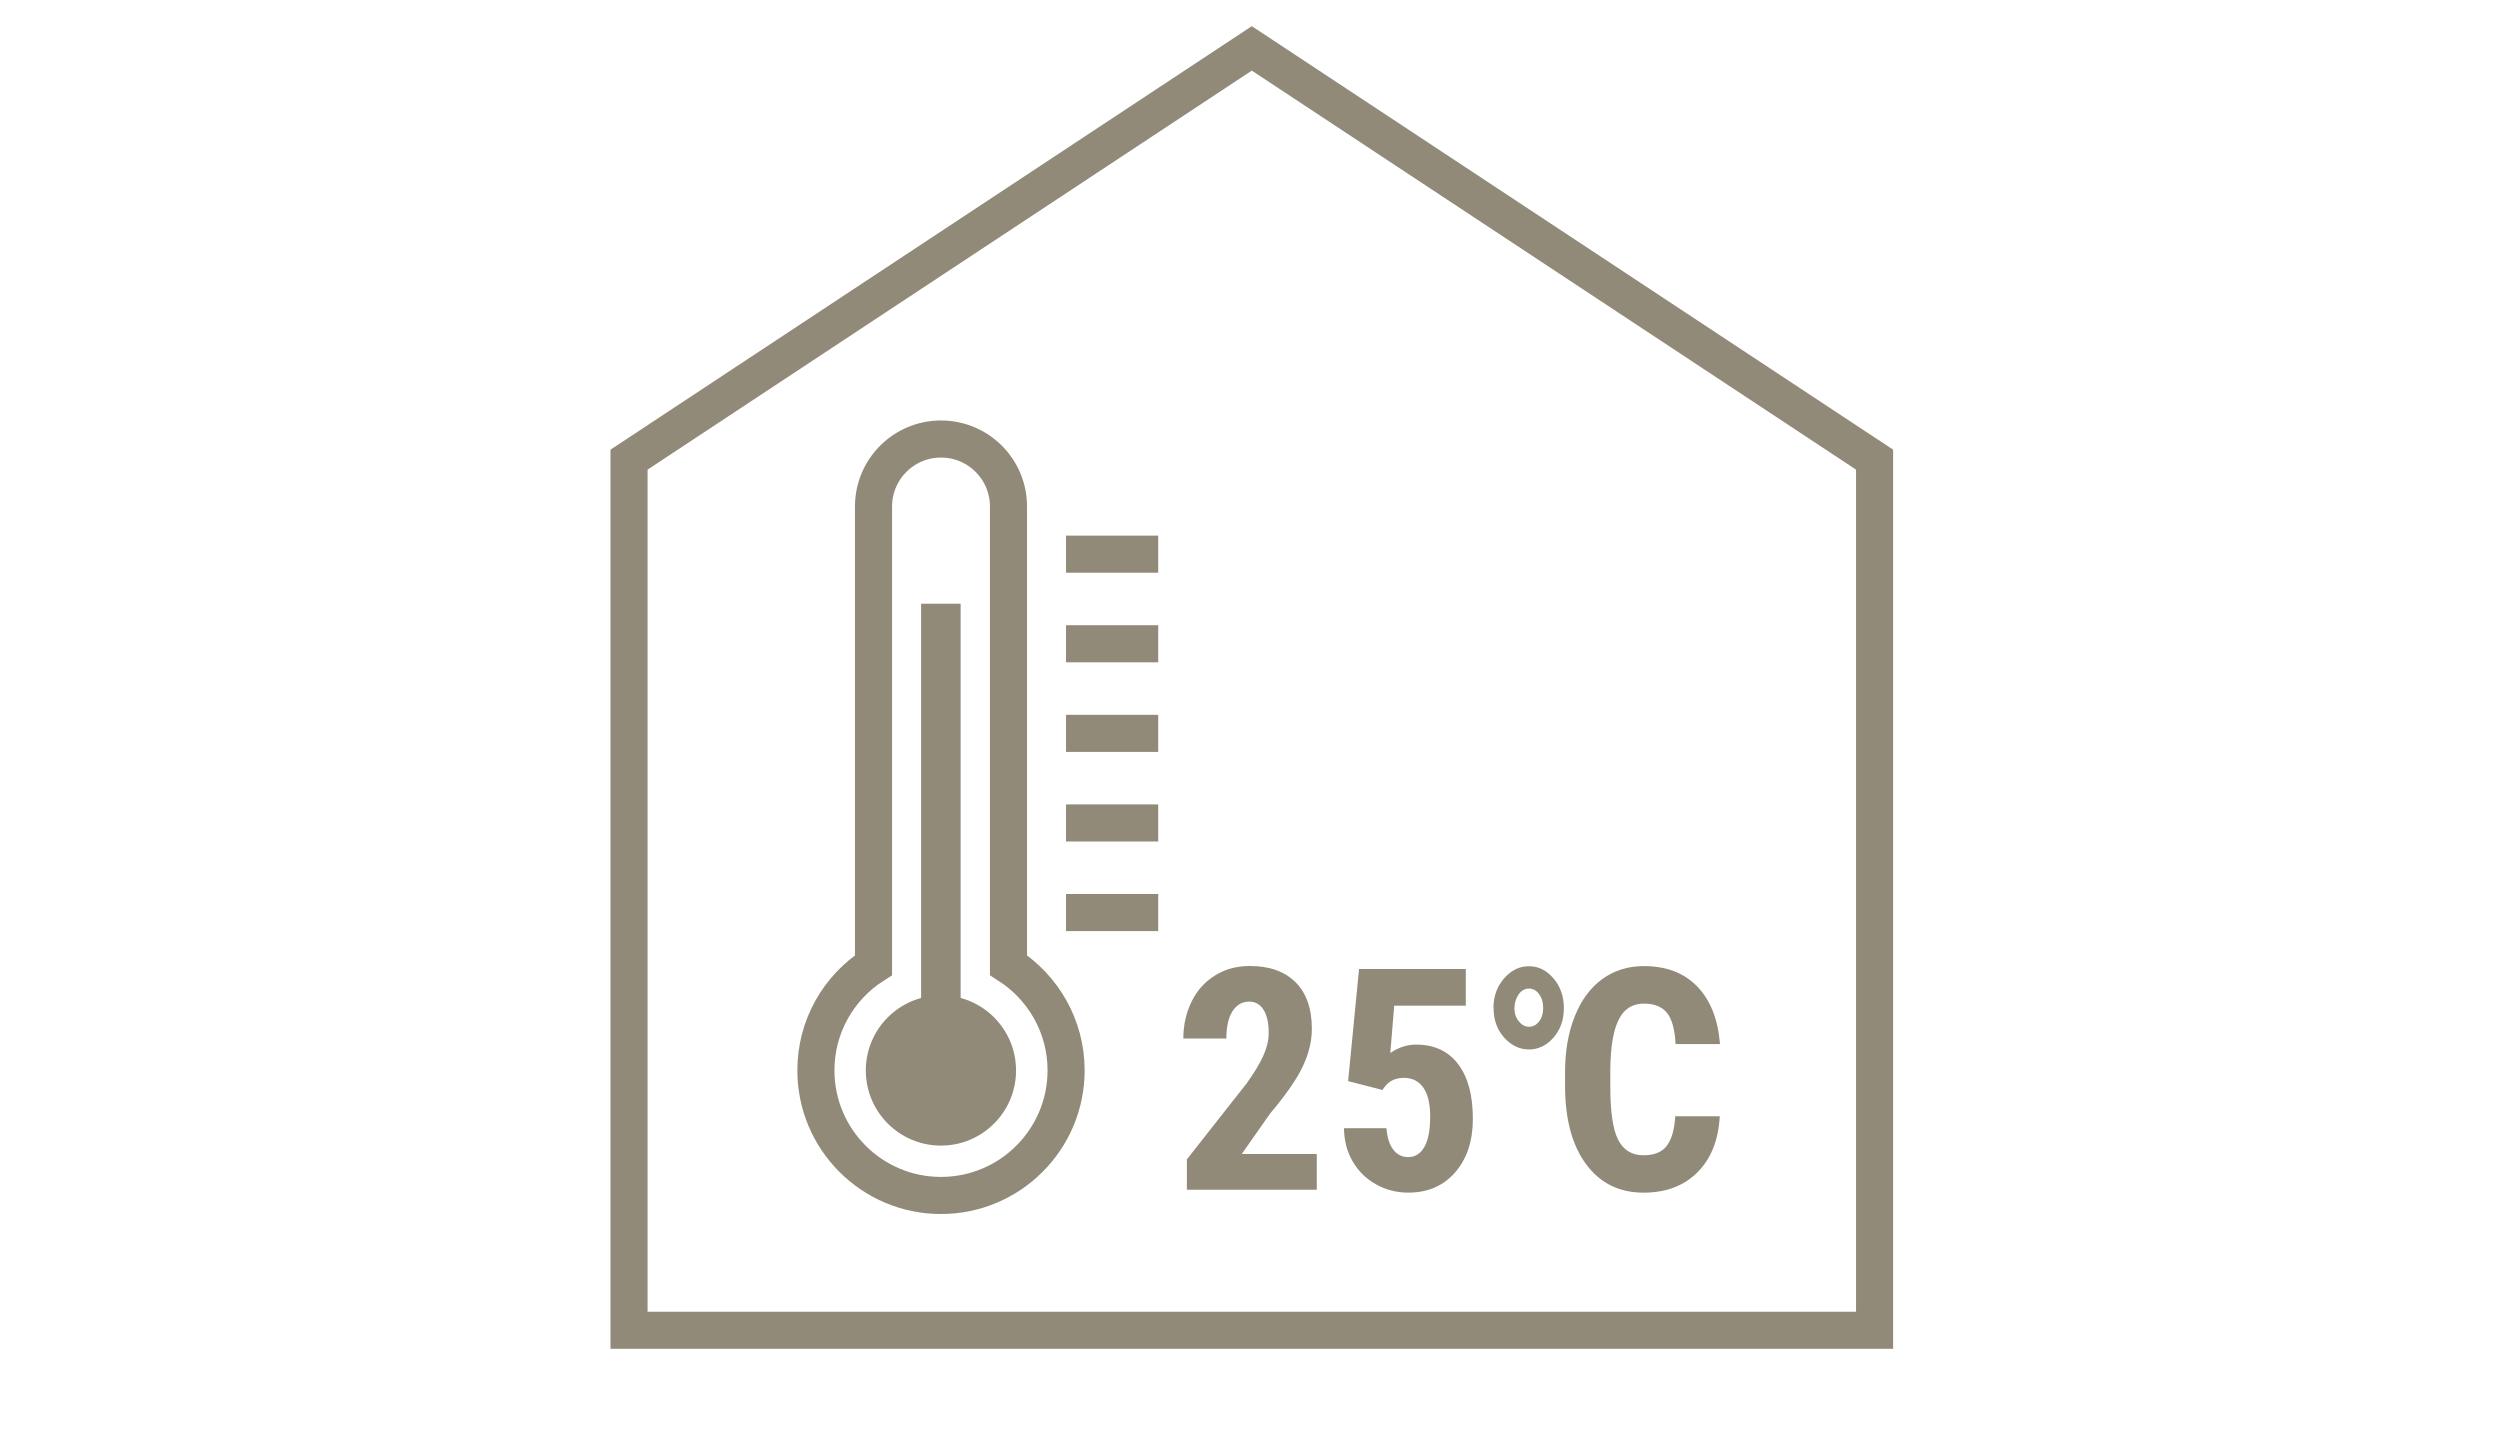 <svg width="155" height="90" viewBox="0 0 155 90" fill="none" xmlns="http://www.w3.org/2000/svg">
<mask id="mask0_2474_12342" style="mask-type:alpha" maskUnits="userSpaceOnUse" x="0" y="0" width="155" height="90">
<rect width="155" height="90" fill="#D9D9D9"/>
</mask>
<g mask="url(#mask0_2474_12342)">
<path d="M116.224 82.476V28.498L77.612 3L39 28.498V82.476H116.224Z" stroke="#918A78" stroke-width="2.3" stroke-miterlimit="10"/>
<path d="M62.526 59.839V31.403C62.526 29.092 60.653 27.219 58.342 27.219C56.031 27.219 54.158 29.092 54.158 31.403V59.839C52.007 61.217 50.586 63.622 50.586 66.363C50.586 70.649 54.063 74.119 58.342 74.119C62.621 74.119 66.098 70.642 66.098 66.363C66.098 63.622 64.669 61.217 62.526 59.839Z" stroke="#918A78" stroke-width="2.3" stroke-miterlimit="10"/>
<path d="M58.338 71.027C60.91 71.027 62.995 68.941 62.995 66.369C62.995 63.796 60.91 61.711 58.338 61.711C55.765 61.711 53.68 63.796 53.68 66.369C53.68 68.941 55.765 71.027 58.338 71.027Z" fill="#918A78"/>
<path d="M59.559 37.43H57.109V66.354H59.559V37.43Z" fill="#918A78"/>
<path d="M66.094 34.359H71.809" stroke="#918A78" stroke-width="2.3" stroke-miterlimit="10"/>
<path d="M66.094 39.914H71.809" stroke="#918A78" stroke-width="2.3" stroke-miterlimit="10"/>
<path d="M66.094 45.469H71.809" stroke="#918A78" stroke-width="2.3" stroke-miterlimit="10"/>
<path d="M66.094 51.023H71.809" stroke="#918A78" stroke-width="2.3" stroke-miterlimit="10"/>
<path d="M66.094 56.578H71.809" stroke="#918A78" stroke-width="2.3" stroke-miterlimit="10"/>
<path d="M81.648 73.762H73.586V71.882L77.289 67.173C77.755 66.524 78.105 65.948 78.324 65.46C78.543 64.971 78.659 64.498 78.659 64.046C78.659 63.441 78.557 62.959 78.346 62.617C78.135 62.274 77.836 62.099 77.442 62.099C77.012 62.099 76.669 62.303 76.414 62.697C76.159 63.098 76.035 63.659 76.035 64.388H73.367C73.367 63.55 73.542 62.785 73.885 62.085C74.227 61.385 74.723 60.853 75.35 60.467C75.977 60.08 76.691 59.891 77.486 59.891C78.703 59.891 79.651 60.226 80.329 60.904C80.999 61.575 81.335 62.537 81.335 63.776C81.335 64.549 81.145 65.329 80.773 66.116C80.401 66.91 79.724 67.88 78.747 69.039L76.99 71.546H81.641V73.755L81.648 73.762Z" fill="#918A78"/>
<path d="M83.583 67.032L84.261 60.078H90.88V62.352H86.441L86.2 65.283C86.71 64.94 87.243 64.765 87.789 64.765C88.919 64.765 89.787 65.166 90.399 65.968C91.011 66.77 91.317 67.9 91.317 69.365C91.317 70.735 90.953 71.843 90.224 72.681C89.495 73.52 88.525 73.943 87.315 73.943C86.594 73.943 85.93 73.775 85.318 73.432C84.706 73.09 84.217 72.616 83.868 72.011C83.51 71.406 83.335 70.713 83.328 69.948H85.96C86.003 70.516 86.142 70.961 86.382 71.275C86.623 71.588 86.929 71.741 87.301 71.741C87.738 71.741 88.073 71.53 88.314 71.107C88.555 70.684 88.671 70.05 88.671 69.212C88.671 68.424 88.525 67.827 88.241 67.426C87.957 67.025 87.556 66.828 87.046 66.828C86.535 66.828 86.156 67.003 85.879 67.346L85.712 67.579L83.598 67.032H83.583Z" fill="#918A78"/>
<path d="M92.594 62.493C92.594 61.779 92.812 61.167 93.25 60.664C93.687 60.161 94.197 59.906 94.795 59.906C95.393 59.906 95.889 60.161 96.319 60.664C96.749 61.167 96.96 61.779 96.96 62.501C96.96 63.222 96.749 63.835 96.319 64.33C95.889 64.819 95.378 65.067 94.795 65.067C94.212 65.067 93.695 64.819 93.257 64.33C92.82 63.842 92.601 63.23 92.601 62.501L92.594 62.493ZM93.891 62.493C93.891 62.814 93.979 63.084 94.161 63.317C94.343 63.543 94.555 63.66 94.795 63.66C95.036 63.66 95.254 63.55 95.422 63.332C95.59 63.113 95.677 62.836 95.677 62.493C95.677 62.151 95.59 61.859 95.422 61.633C95.254 61.407 95.043 61.291 94.795 61.291C94.547 61.291 94.321 61.415 94.154 61.655C93.986 61.896 93.899 62.18 93.899 62.493H93.891ZM106.626 69.207C106.546 70.687 106.079 71.846 105.241 72.684C104.395 73.53 103.28 73.945 101.895 73.945C100.393 73.945 99.205 73.355 98.338 72.181C97.47 71.007 97.033 69.382 97.033 67.312V66.488C97.033 65.169 97.237 64.002 97.638 63.004C98.039 62.005 98.608 61.232 99.344 60.7C100.08 60.168 100.94 59.898 101.924 59.898C103.309 59.898 104.41 60.321 105.226 61.16C106.043 62.005 106.517 63.193 106.64 64.731H103.885C103.841 63.835 103.666 63.193 103.36 62.807C103.054 62.421 102.573 62.224 101.924 62.224C101.203 62.224 100.678 62.559 100.35 63.237C100.014 63.915 99.847 64.965 99.839 66.386V67.37C99.839 68.937 100 70.038 100.328 70.672C100.656 71.306 101.173 71.627 101.895 71.627C102.573 71.627 103.061 71.423 103.353 71.022C103.652 70.621 103.819 70.009 103.863 69.207H106.626Z" fill="#918A78"/>
</g>
</svg>
